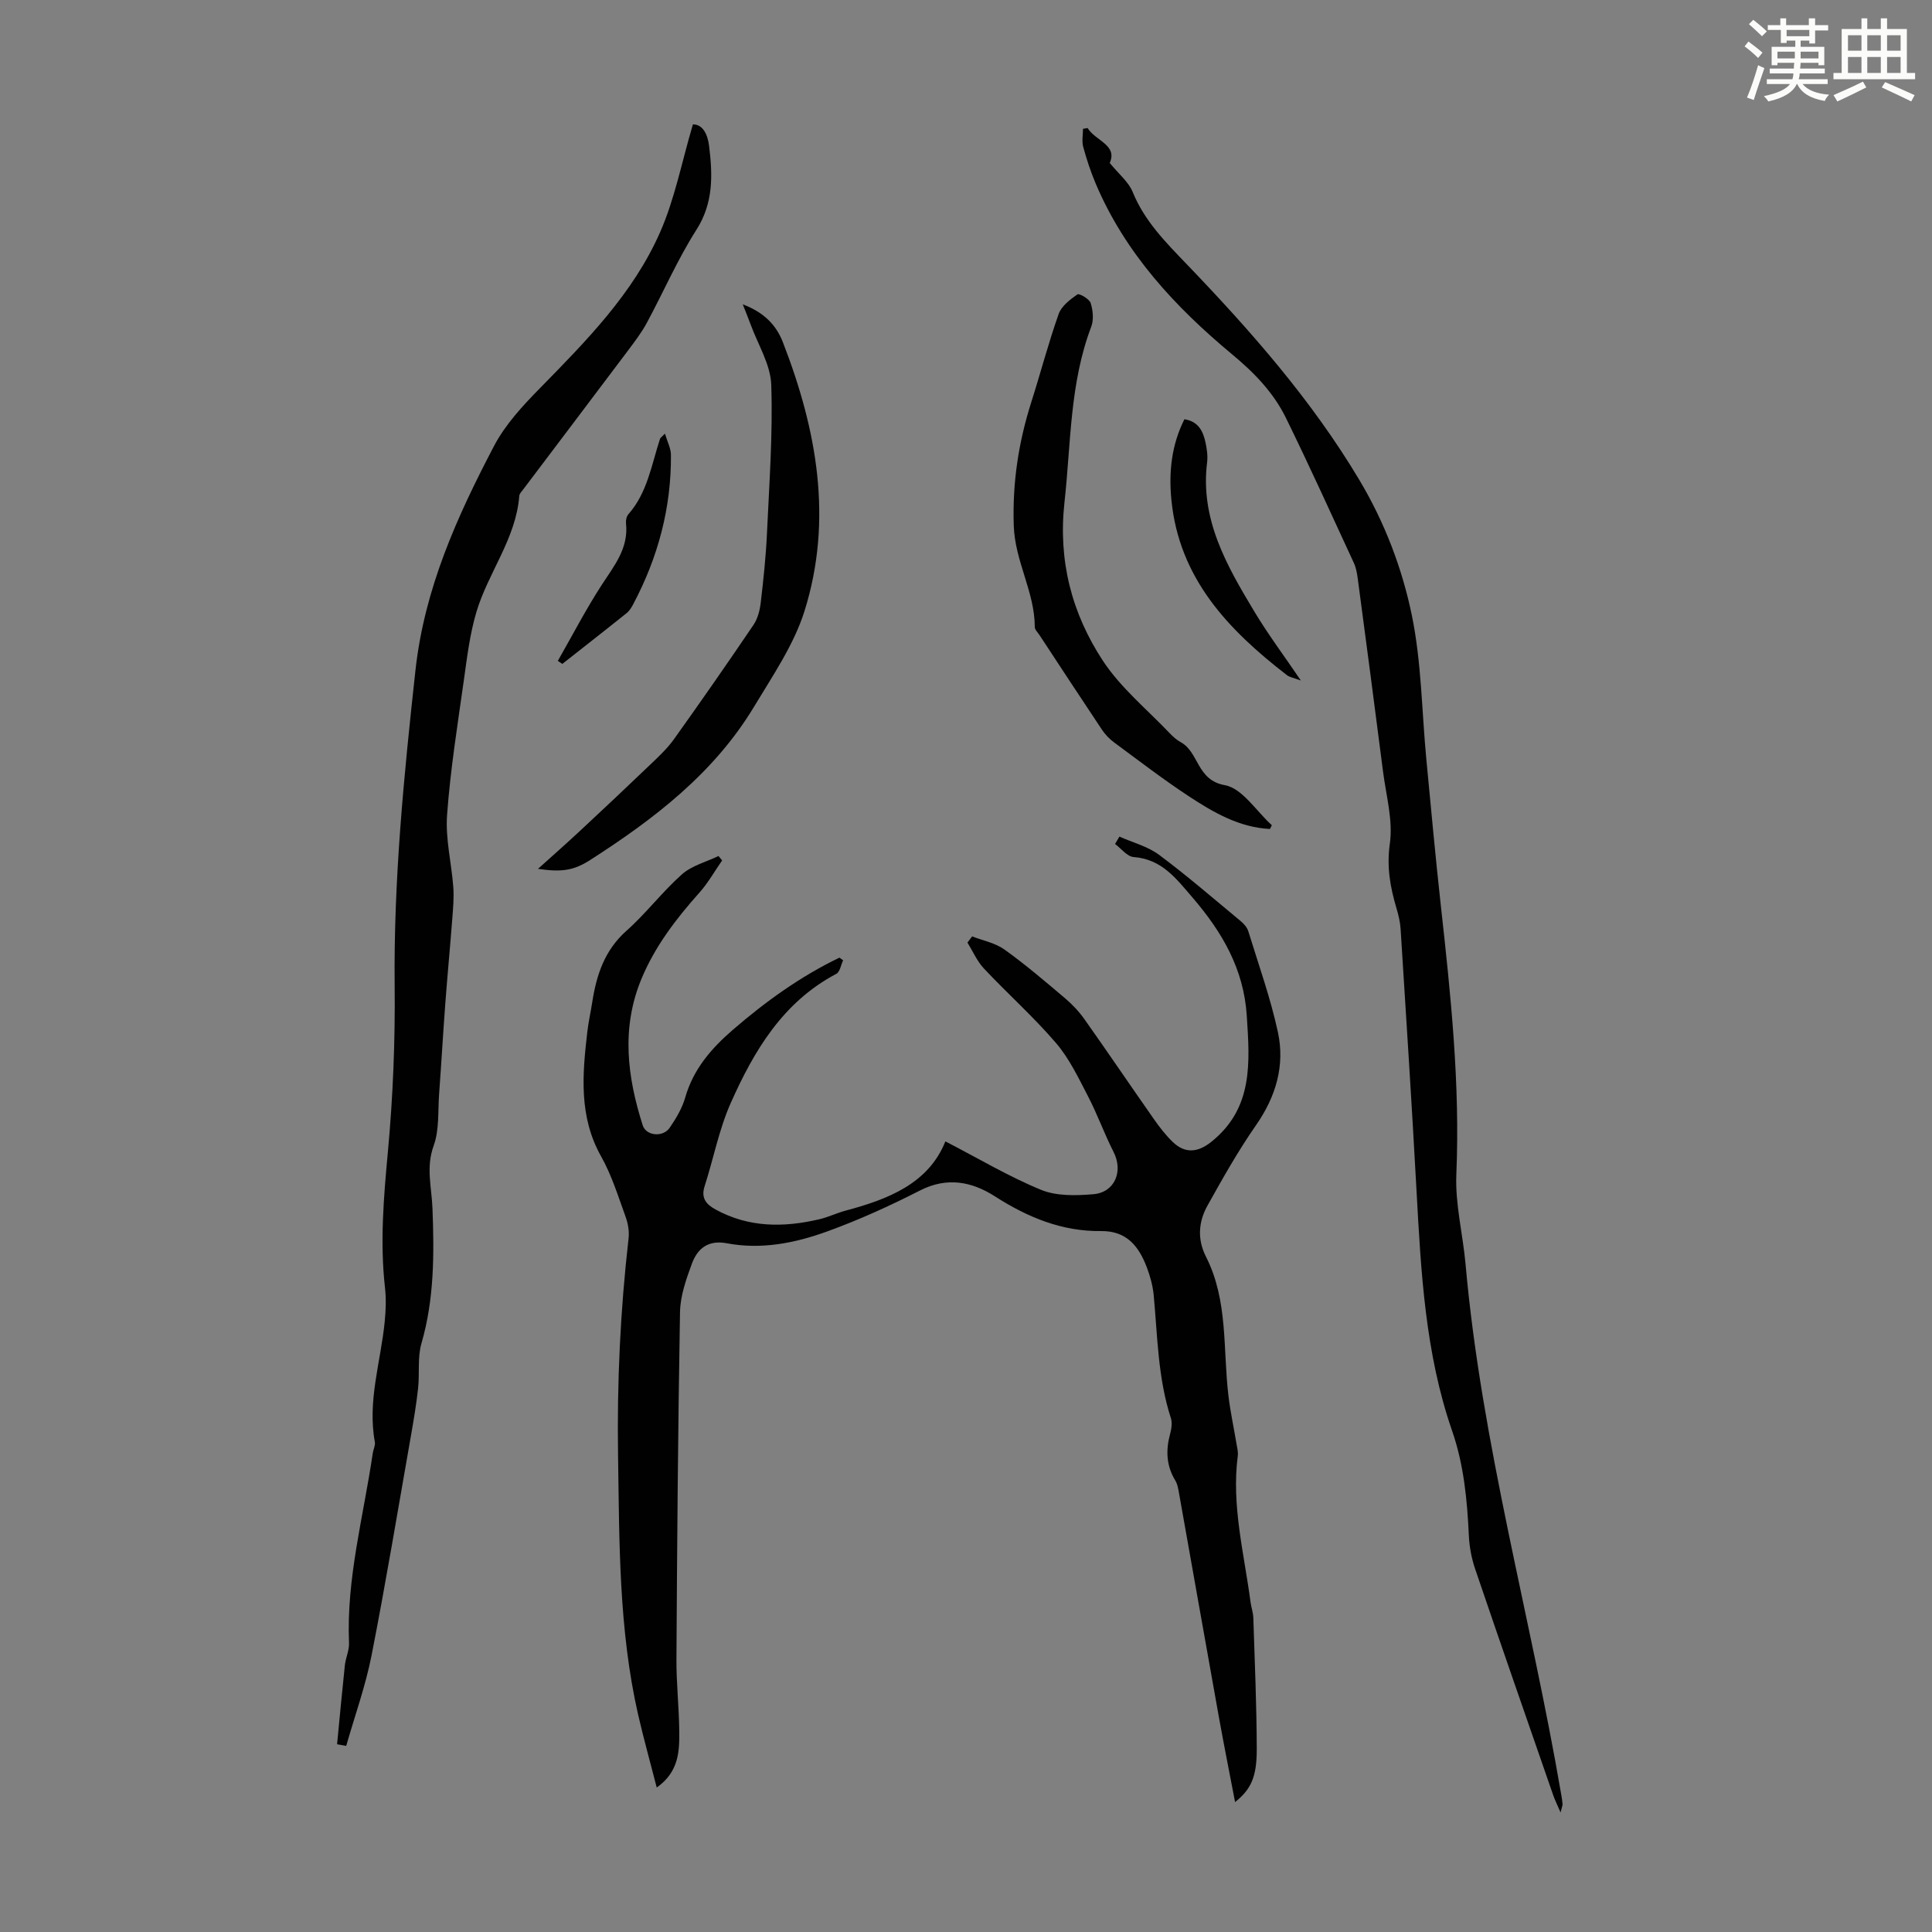<svg enable-background="new 0 0 400 400" viewBox="0 0 400 400" xmlns="http://www.w3.org/2000/svg"><rect x="0" y="0" width="400" height="400" fill="#808080" stroke="none"/><path d="m361.2 9.6.8-1c.9.7 1.9 1.4 2.9 2.3l-.9 1.1c-1-1-2-1.8-2.8-2.4zm.5 10.6c.9-2.1 1.6-4.3 2.3-6.7.4.2.8.4 1.3.6-.7 2.1-1.5 4.3-2.2 6.6zm.4-15.2.9-.9c1 .8 2 1.6 2.8 2.4l-1 1c-.9-.9-1.8-1.7-2.7-2.5zm12.5-1.2h1.2v1.4h2.7v1.1h-2.7v2.7h-1.2v-.6h-1.8v1.3h4.9v3.8h-1.2v-.5h-3.7c0 .4-.1.9-.1 1.2h5.1v1h-5.2c0 .5-.1.9-.2 1.2h6v1h-5.2c1.1 1.3 2.9 2 5.5 2.2-.4.4-.7.8-.9 1.3-2.9-.5-4.8-1.6-5.7-3.5h-.1c-.8 1.7-2.7 2.9-5.9 3.6-.2-.4-.6-.8-.9-1.1 2.8-.6 4.6-1.4 5.4-2.5h-4.8v-1h5.3c.1-.3.2-.7.2-1.2h-4.9v-1h5c0-.4 0-.8.1-1.2h-3.5v.5h-1.2v-3.8h4.9v-1.3h-1.8v.5h-1.2v-2.7h-2.7v-1h2.6v-1.4h1.2v1.4h4.7v-1.4zm-6.6 8.3h3.6c0-.4 0-.9 0-1.4h-3.6zm1.9-4.6h4.7v-1.3h-4.7zm6.6 3.2h-3.7v1.4h3.7z" fill="#fbfcfa"/><path d="m385.3 3.8h1.3v2.2h2.8v-2.2h1.3v2.2h4.1v9.1h1.7v1.3h-16.9v-1.3h1.7v-9.1h4.1v-2.2zm.4 13.1.7 1.2c-1.8.9-3.8 1.9-6 2.9-.2-.4-.5-.8-.8-1.3 2.3-1 4.3-1.9 6.1-2.8zm-3.1-6.4h2.8v-3.2h-2.8zm0 4.6h2.8v-3.3h-2.8zm4-4.6h2.8v-3.2h-2.8zm0 4.6h2.8v-3.3h-2.8zm3.7 1.9c2.1.9 4.1 1.8 6.1 2.7l-.7 1.3c-2.2-1.1-4.2-2-6.1-2.9zm3.2-9.7h-2.8v3.2h2.8zm-2.8 7.8h2.8v-3.3h-2.8z" fill="#fbfcfa"/><g fill="#010102"><path d="m231.76 173.21c2.76 1.23 5.84 2.01 8.21 3.77 5.83 4.34 11.33 9.11 16.93 13.75.65.54 1.31 1.3 1.55 2.08 2.13 6.93 4.59 13.79 6.12 20.85 1.5 6.93-.39 13.37-4.54 19.32-3.69 5.3-6.88 10.97-10.03 16.62-1.87 3.35-2.15 6.97-.31 10.6 4.62 9.1 3.48 19.15 4.65 28.82.39 3.27 1.1 6.51 1.64 9.77.14.87.4 1.77.29 2.62-1.34 10.29 1.32 20.23 2.64 30.28.15 1.11.55 2.19.58 3.3.29 9.02.68 18.05.71 27.07.02 5.87-1.21 8.42-4.49 11.04-1.14-5.97-2.29-11.71-3.33-17.47-2.77-15.4-5.48-30.81-8.23-46.22-.18-.98-.32-2.06-.82-2.89-1.87-3.08-1.99-6.27-1.07-9.65.28-1.03.47-2.28.16-3.26-2.7-8.29-2.76-16.93-3.56-25.47-.19-1.97-.74-3.96-1.45-5.82-1.65-4.3-4.15-7.5-9.45-7.44-8.09.1-15.2-2.85-21.96-7.18-4.77-3.06-9.91-4.09-15.53-1.22-6.23 3.18-12.65 6.1-19.22 8.48-6.64 2.41-13.63 3.8-20.75 2.45-3.9-.74-6.1 1.09-7.26 4.24-1.18 3.21-2.39 6.64-2.45 9.99-.42 23.94-.6 47.89-.74 71.83-.03 4.92.52 9.84.58 14.76.05 4.24 0 8.56-4.66 11.86-1.35-5.27-2.72-10.15-3.85-15.07-4.04-17.71-3.88-35.74-4.16-53.75-.23-15.02.47-29.96 2.18-44.88.17-1.47-.12-3.11-.63-4.51-1.53-4.2-2.86-8.55-5.03-12.41-4.67-8.28-3.91-16.97-2.89-25.78.24-2.11.72-4.19 1.04-6.28.88-5.61 2.56-10.69 7.07-14.7 4.08-3.62 7.41-8.07 11.49-11.69 2.04-1.81 5.01-2.56 7.57-3.79.25.3.5.61.75.91-1.55 2.23-2.89 4.63-4.68 6.64-4.87 5.46-9.27 11.19-12.08 18.02-4.15 10.11-2.88 20.17.32 30.19.7 2.19 4.19 2.54 5.59.49 1.31-1.92 2.57-4.02 3.2-6.23 1.68-5.89 5.42-10.2 9.88-14.05 6.78-5.85 13.99-11.05 22.06-14.93.25.18.51.37.76.55-.46.96-.66 2.42-1.42 2.81-11.08 5.85-17.05 15.95-21.86 26.76-2.42 5.45-3.55 11.47-5.39 17.18-.8 2.47.3 3.77 2.26 4.84 6.88 3.78 14.12 3.75 21.5 2.02 1.84-.43 3.58-1.29 5.41-1.78 8.92-2.37 17.2-5.66 20.67-14.34 6.97 3.6 13.19 7.32 19.83 10.04 3.2 1.31 7.22 1.2 10.8.9 4.48-.38 6.22-4.76 4.2-8.73-1.91-3.75-3.33-7.75-5.27-11.49-1.99-3.83-3.89-7.86-6.66-11.09-4.64-5.42-10.02-10.2-14.91-15.41-1.43-1.52-2.3-3.57-3.42-5.38.32-.43.65-.85.97-1.28 2.25.88 4.78 1.35 6.68 2.71 4.36 3.12 8.45 6.62 12.55 10.09 1.51 1.28 2.92 2.78 4.06 4.4 4.85 6.85 9.55 13.8 14.37 20.67 1.15 1.64 2.4 3.26 3.83 4.65 2.57 2.5 5.23 2.25 8.02.02 8.76-6.99 7.97-16.52 7.35-26.13-.62-9.64-5.08-17.3-11.23-24.45-3.42-3.98-6.37-7.95-12.2-8.39-1.34-.1-2.56-1.76-3.84-2.7.29-.5.59-1.01.9-1.53z"/><path d="m69.79 361.13c.53-5.45 1.03-10.91 1.61-16.36.17-1.55.92-3.08.86-4.59-.57-13.39 3.01-26.26 4.92-39.33.11-.77.56-1.58.43-2.29-1.57-8.51 1.23-16.64 2.04-24.93.23-2.31.32-4.69.06-7-1.06-9.4-.28-18.69.59-28.07 1.06-11.45 1.53-23 1.41-34.5-.23-21.88 1.92-43.52 4.3-65.23 1.86-16.96 8.59-31.82 16.26-46.47 2.33-4.45 5.95-8.36 9.52-11.99 9.58-9.78 19.26-19.56 24.85-32.23 3.07-6.95 4.51-14.61 6.82-22.39 2.05-.02 3.06 2.08 3.35 4.47.74 6.01.94 11.79-2.65 17.4-3.89 6.1-6.79 12.83-10.24 19.22-1.1 2.04-2.54 3.92-3.94 5.79-7.18 9.56-14.41 19.09-21.61 28.64-.33.44-.82.92-.86 1.41-.69 8.86-6.43 15.84-8.87 24.01-1.36 4.56-1.94 9.38-2.6 14.11-1.31 9.3-2.8 18.6-3.48 27.95-.36 4.91.92 9.93 1.29 14.91.16 2.17-.04 4.39-.21 6.57-.45 5.87-1.01 11.74-1.45 17.61-.47 6.24-.82 12.48-1.28 18.72-.26 3.57.06 7.38-1.12 10.63-1.64 4.5-.42 8.61-.25 12.98.36 9.35.39 18.75-2.28 27.95-.85 2.93-.36 6.22-.7 9.32-.36 3.33-.92 6.63-1.5 9.93-2.66 15.12-5.17 30.28-8.13 45.35-1.25 6.35-3.47 12.51-5.25 18.75-.64-.1-1.26-.22-1.89-.34z"/><path d="m225.18 26.51c1.58 2.64 6.25 3.48 4.58 7.23 1.87 2.3 3.9 3.91 4.75 6.01 2.44 6 6.81 10.39 11.15 14.91 13.27 13.82 25.89 28.14 35.78 44.71 5.23 8.77 8.84 18.22 10.86 27.99 2.01 9.75 2.06 19.9 3.01 29.87.97 10.13 1.89 20.26 3.01 30.37 2.05 18.46 3.99 36.9 3.2 55.55-.26 6.17 1.36 12.39 1.91 18.61 3.3 37.18 13.53 73.11 19.8 109.75.11.66.23 1.32.28 1.99.02.29-.13.58-.41 1.75-.71-1.65-1.18-2.58-1.52-3.56-5.42-15.62-10.86-31.24-16.18-46.89-.74-2.19-1.18-4.56-1.29-6.87-.35-7.38-1.02-14.64-3.48-21.73-5.56-16.05-6.43-32.83-7.35-49.6-.98-18.1-2.16-36.19-3.3-54.28-.09-1.43-.44-2.87-.85-4.26-1.3-4.38-2.06-8.57-1.38-13.38.69-4.82-.77-9.96-1.41-14.95-1.7-13.31-3.46-26.62-5.23-39.92-.15-1.1-.34-2.25-.8-3.24-4.64-10.04-9.2-20.11-14.07-30.04-2.58-5.27-6.59-9.39-11.17-13.19-11.79-9.8-22.11-20.92-28.21-35.31-1.04-2.46-1.89-5.03-2.59-7.61-.32-1.17-.05-2.5-.05-3.75.35-.05.66-.1.96-.16z"/><path d="m153.78 63.01c4.43 1.67 6.94 4.31 8.31 7.85 7.03 18.1 10.42 36.7 4.47 55.66-2.2 6.99-6.58 13.37-10.42 19.76-8.28 13.77-20.69 23.27-33.96 31.78-3.45 2.21-5.91 2.53-10.8 1.83 2.94-2.65 5.81-5.17 8.6-7.77 4.89-4.55 9.75-9.12 14.57-13.74 1.76-1.68 3.58-3.37 4.98-5.33 5.59-7.82 11.08-15.71 16.47-23.67.87-1.29 1.32-3.02 1.5-4.6.56-4.76 1.07-9.53 1.29-14.31.47-10.26 1.23-20.54.89-30.78-.14-4.23-2.77-8.38-4.29-12.56-.41-1.14-.88-2.25-1.61-4.12z"/><path d="m262.93 171.63c-6.31-.31-11.63-3.38-16.72-6.72-5.33-3.5-10.39-7.39-15.52-11.18-.97-.71-1.86-1.63-2.52-2.62-4.35-6.51-8.64-13.06-12.94-19.6-.37-.56-.99-1.14-.99-1.71-.01-7.25-4.09-13.52-4.35-20.93-.3-8.93.98-17.29 3.64-25.65 1.93-6.07 3.54-12.24 5.66-18.23.58-1.63 2.36-2.98 3.88-4.04.37-.26 2.47.94 2.74 1.79.48 1.52.67 3.48.11 4.93-4.46 11.74-4.18 24.11-5.53 36.32-1.34 12.14 1.52 23.01 7.95 32.81 3.68 5.6 9.12 10.05 13.81 14.98.69.73 1.47 1.43 2.34 1.9 3.76 2.07 3.25 7.84 9.09 8.88 3.62.64 6.52 5.39 9.74 8.29-.12.25-.25.51-.39.78z"/><path d="m269.33 140.89c-1.5-.56-2.32-.67-2.89-1.11-12.13-9.37-22.34-20.02-23.92-36.34-.56-5.77.04-11.34 2.7-16.64 2.93.45 3.89 2.53 4.39 4.91.27 1.3.47 2.7.31 4-1.48 11.83 4.09 21.44 9.8 30.94 2.81 4.68 6.1 9.07 9.61 14.24z"/><path d="m137.67 89.78c.51 1.72 1.23 3.05 1.24 4.38.09 10.95-2.67 21.22-7.78 30.88-.36.68-.78 1.4-1.36 1.87-4.42 3.55-8.89 7.03-13.34 10.54-.31-.21-.62-.42-.94-.62 3.01-5.26 5.8-10.66 9.09-15.73 2.57-3.96 5.58-7.57 5.03-12.72-.07-.62.09-1.47.49-1.91 3.95-4.48 4.78-10.23 6.55-15.61.05-.19.28-.32 1.02-1.08z"/></g></svg>